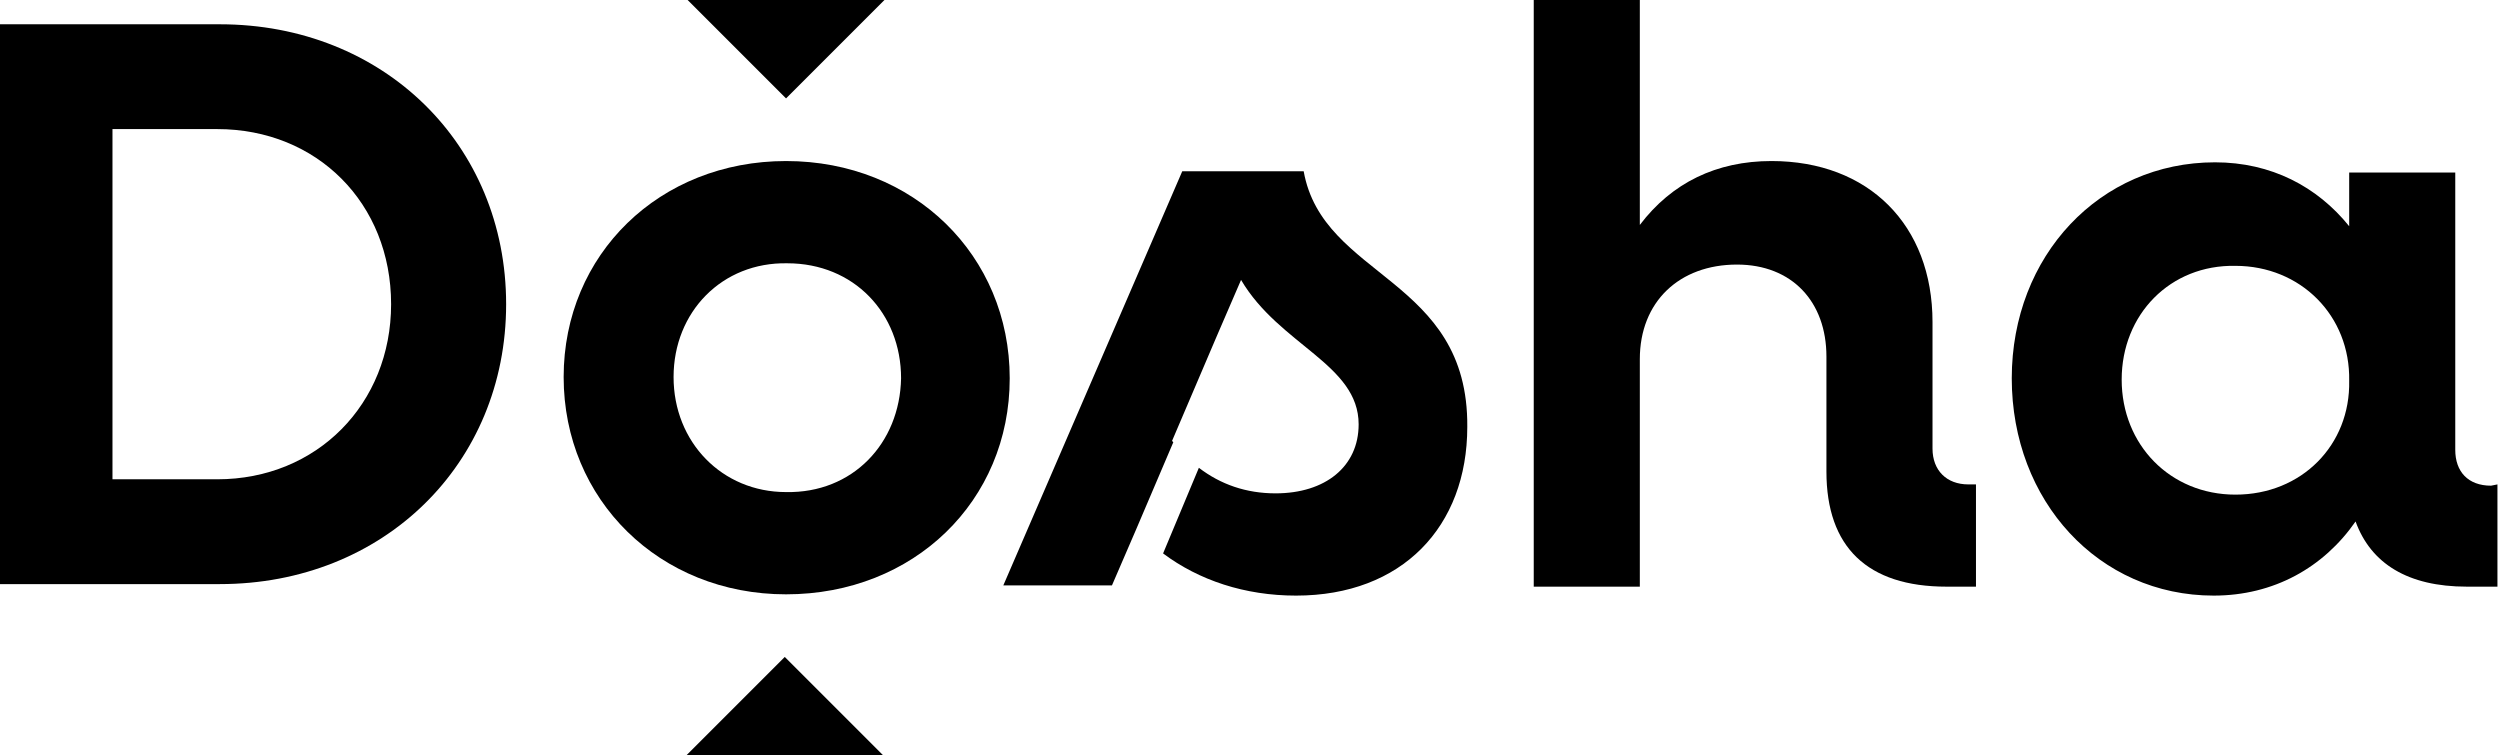 <svg xml:space="preserve" style="enable-background:new 0 0 195.6 59.1;" viewBox="0 0 195.6 59.1" y="0px" x="0px" xmlns:xlink="http://www.w3.org/1999/xlink" xmlns="http://www.w3.org/2000/svg" version="1.1">
<style type="text/css">
	.st0{display:none;}
</style>
<g id="Layer_1">
	<path d="M17.2,1.9l-17.2,0L0,45.7l17.2,0c12.8,0,22.4-9.4,22.4-21.9C39.6,11.3,30,1.9,17.2,1.9 M17,37.5l-8.2,0l0-27.4l8.2,0
		c7.8,0,13.6,5.8,13.6,13.7C30.6,31.6,24.8,37.5,17,37.5"></path>
	<path d="M61.5,12.6c-9.9,0-17.4,7.3-17.4,16.9s7.5,17,17.4,17c10,0,17.5-7.3,17.5-16.9C79,20,71.5,12.6,61.5,12.6 M61.5,38.5
		c-5,0-8.8-3.9-8.8-9s3.8-9,8.9-8.9c5.2,0,8.9,3.9,8.9,9C70.4,34.7,66.7,38.6,61.5,38.5"></path>
	<path d="M102,13.4l-9.5,0l-14,32.4l8.5,0l1.9-4.4l2.9-6.8l-0.1-0.1l3.5-8.2l1.9-4.4c3,5.1,9.2,6.6,9.2,11.3c0,3.3-2.6,5.4-6.5,5.4
		c-2.3,0-4.3-0.7-6-2L91,43.3c2.8,2.1,6.4,3.3,10.4,3.3c8.3,0,13.4-5.4,13.4-13.2C114.9,21.7,103.5,21.8,102,13.4"></path>
	<path d="M154,37.9c-1.7,0-2.8-1.1-2.8-2.8l0-9.9c0-7.6-5-12.6-12.6-12.6c-4.3,0-7.8,1.7-10.3,5l0-17.6l-8.3,0L120,45.9l8.3,0
		l0-17.8c0-4.5,3.1-7.4,7.6-7.4c4.3,0,7,2.9,7,7.2l0,9c0,5.9,3.2,9,9.4,9l2.3,0l0-8L154,37.9z"></path>
	<path d="M194.9,38c-1.8,0-2.8-1.1-2.8-2.8l0-21.7l-8.3,0l0,4.2c-2.5-3.1-6.1-5-10.5-5c-9,0-15.9,7.3-15.9,16.9s6.8,17,15.8,17
		c4.7,0,8.6-2.2,11.1-5.8c1.2,3.3,4.1,5.1,8.7,5.1l2.4,0l0-8L194.9,38z M174.9,38.7c-5.1,0-8.9-3.9-8.9-9c0-5.1,3.8-9,8.9-8.9
		c5.1,0,9,3.9,8.9,9C183.9,34.8,180.1,38.7,174.9,38.7"></path>
	<polygon points="69.2,0 53.8,0 61.5,7.7"></polygon>
	<polygon points="53.7,59.1 69.1,59.1 61.4,51.4"></polygon>
</g>
<g class="st0" id="Layer_2">
</g>
</svg>
